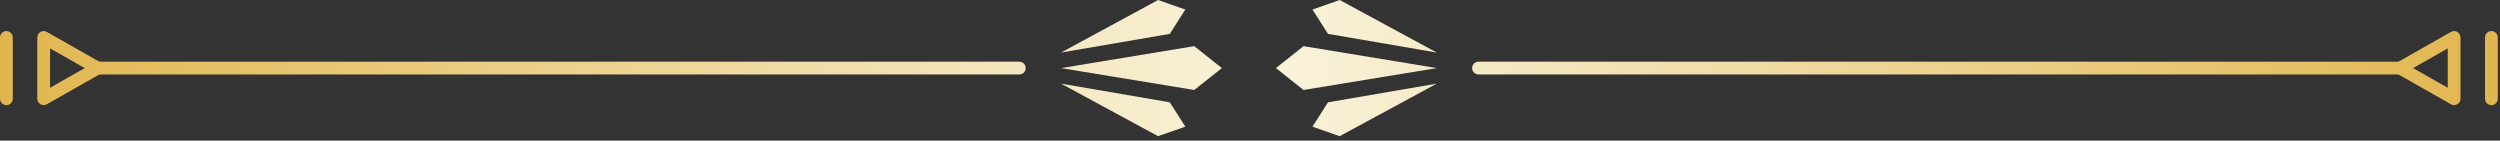 <?xml version="1.0" encoding="UTF-8"?> <svg xmlns="http://www.w3.org/2000/svg" width="409" height="23" viewBox="0 0 409 23" fill="none"><rect x="0" y="0" width="409" height="23" fill="#333333" stroke="none"/><path d="M166.76 12.18H15.98C15.4 12.18 14.93 11.72 14.93 11.14C14.93 10.56 15.4 10.09 15.98 10.09H166.76C167.33 10.09 167.8 10.56 167.8 11.14C167.8 11.72 167.33 12.18 166.76 12.18Z" fill="url(#paint0_linear_10_142)"></path><path fill-rule="evenodd" clip-rule="evenodd" d="M7.15 17.2C6.963 17.2 6.787 17.15 6.62 17.05C6.3 16.87 6.1 16.52 6.1 16.15V6.13C6.1 5.76 6.3 5.41 6.62 5.22C6.94 5.04 7.34 5.03 7.66 5.22L16.49 10.23C16.82 10.42 17.02 10.76 17.02 11.14C17.02 11.51 16.82 11.86 16.49 12.05L7.66 17.06C7.5 17.153 7.33 17.2 7.15 17.2ZM8.19 7.92V14.36L13.86 11.14L8.19 7.92Z" fill="url(#paint1_linear_10_142)"></path><path d="M1.04 17.2C0.46 17.2 0 16.73 0 16.15V6.13C0 5.55 0.46 5.08 1.04 5.08C1.62 5.08 2.09 5.55 2.09 6.13V16.15C2.09 16.73 1.62 17.2 1.04 17.2Z" fill="url(#paint2_linear_10_142)"></path><path d="M195.38 7.55L173.58 11.14L195.38 14.72L199.9 11.14L195.38 7.55Z" fill="url(#paint3_linear_10_142)"></path><path d="M189.46 0L173.58 8.6L191.38 5.54L193.92 1.56L189.46 0Z" fill="url(#paint4_linear_10_142)"></path><path d="M189.46 22.28L173.58 13.68L191.38 16.74L193.92 20.72L189.46 22.28Z" fill="url(#paint5_linear_10_142)"></path><path d="M392.66 12.18H241.88C241.3 12.18 240.84 11.72 240.84 11.14C240.84 10.56 241.3 10.09 241.88 10.09H392.66C393.24 10.09 393.71 10.56 393.71 11.14C393.71 11.72 393.24 12.18 392.66 12.18Z" fill="url(#paint6_linear_10_142)"></path><path fill-rule="evenodd" clip-rule="evenodd" d="M401.49 17.2C401.31 17.2 401.14 17.153 400.98 17.06L392.15 12.05C391.82 11.86 391.62 11.51 391.62 11.14C391.62 10.76 391.82 10.42 392.15 10.23L400.98 5.22C401.3 5.03 401.7 5.04 402.02 5.22C402.34 5.41 402.54 5.76 402.54 6.13V16.15C402.54 16.52 402.34 16.87 402.02 17.05C401.853 17.15 401.677 17.2 401.49 17.2ZM394.78 11.14L400.45 14.36V7.92L394.78 11.14Z" fill="url(#paint7_linear_10_142)"></path><path d="M407.6 17.2C407.02 17.2 406.55 16.73 406.55 16.15V6.13C406.55 5.55 407.02 5.08 407.6 5.08C408.18 5.08 408.64 5.55 408.64 6.13V16.15C408.64 16.73 408.18 17.2 407.6 17.2Z" fill="url(#paint8_linear_10_142)"></path><path d="M213.26 14.72L235.06 11.14L213.26 7.55L208.74 11.14L213.26 14.72Z" fill="url(#paint9_linear_10_142)"></path><path d="M219.17 22.28L235.06 13.68L217.26 16.74L214.72 20.72L219.17 22.28Z" fill="url(#paint10_linear_10_142)"></path><path d="M219.17 0L235.06 8.6L217.26 5.54L214.72 1.56L219.17 0Z" fill="url(#paint11_linear_10_142)"></path><defs><linearGradient id="paint0_linear_10_142" x1="409" y1="11" x2="-1.13535e-06" y2="11" gradientUnits="userSpaceOnUse"><stop stop-color="#E1B64F"></stop><stop offset="0.49" stop-color="#F9F3DB"></stop><stop offset="1" stop-color="#E1B64F"></stop></linearGradient><linearGradient id="paint1_linear_10_142" x1="409" y1="11" x2="-1.13535e-06" y2="11" gradientUnits="userSpaceOnUse"><stop stop-color="#E1B64F"></stop><stop offset="0.49" stop-color="#F9F3DB"></stop><stop offset="1" stop-color="#E1B64F"></stop></linearGradient><linearGradient id="paint2_linear_10_142" x1="409" y1="11" x2="-1.13535e-06" y2="11" gradientUnits="userSpaceOnUse"><stop stop-color="#E1B64F"></stop><stop offset="0.49" stop-color="#F9F3DB"></stop><stop offset="1" stop-color="#E1B64F"></stop></linearGradient><linearGradient id="paint3_linear_10_142" x1="409" y1="11" x2="-1.13535e-06" y2="11" gradientUnits="userSpaceOnUse"><stop stop-color="#E1B64F"></stop><stop offset="0.49" stop-color="#F9F3DB"></stop><stop offset="1" stop-color="#E1B64F"></stop></linearGradient><linearGradient id="paint4_linear_10_142" x1="409" y1="11" x2="-1.13535e-06" y2="11" gradientUnits="userSpaceOnUse"><stop stop-color="#E1B64F"></stop><stop offset="0.49" stop-color="#F9F3DB"></stop><stop offset="1" stop-color="#E1B64F"></stop></linearGradient><linearGradient id="paint5_linear_10_142" x1="409" y1="11" x2="-1.13535e-06" y2="11" gradientUnits="userSpaceOnUse"><stop stop-color="#E1B64F"></stop><stop offset="0.49" stop-color="#F9F3DB"></stop><stop offset="1" stop-color="#E1B64F"></stop></linearGradient><linearGradient id="paint6_linear_10_142" x1="409" y1="11" x2="-1.13535e-06" y2="11" gradientUnits="userSpaceOnUse"><stop stop-color="#E1B64F"></stop><stop offset="0.49" stop-color="#F9F3DB"></stop><stop offset="1" stop-color="#E1B64F"></stop></linearGradient><linearGradient id="paint7_linear_10_142" x1="409" y1="11" x2="-1.13535e-06" y2="11" gradientUnits="userSpaceOnUse"><stop stop-color="#E1B64F"></stop><stop offset="0.49" stop-color="#F9F3DB"></stop><stop offset="1" stop-color="#E1B64F"></stop></linearGradient><linearGradient id="paint8_linear_10_142" x1="409" y1="11" x2="-1.13535e-06" y2="11" gradientUnits="userSpaceOnUse"><stop stop-color="#E1B64F"></stop><stop offset="0.49" stop-color="#F9F3DB"></stop><stop offset="1" stop-color="#E1B64F"></stop></linearGradient><linearGradient id="paint9_linear_10_142" x1="409" y1="11" x2="-1.13535e-06" y2="11" gradientUnits="userSpaceOnUse"><stop stop-color="#E1B64F"></stop><stop offset="0.49" stop-color="#F9F3DB"></stop><stop offset="1" stop-color="#E1B64F"></stop></linearGradient><linearGradient id="paint10_linear_10_142" x1="409" y1="11" x2="-1.13535e-06" y2="11" gradientUnits="userSpaceOnUse"><stop stop-color="#E1B64F"></stop><stop offset="0.49" stop-color="#F9F3DB"></stop><stop offset="1" stop-color="#E1B64F"></stop></linearGradient><linearGradient id="paint11_linear_10_142" x1="409" y1="11" x2="-1.13535e-06" y2="11" gradientUnits="userSpaceOnUse"><stop stop-color="#E1B64F"></stop><stop offset="0.49" stop-color="#F9F3DB"></stop><stop offset="1" stop-color="#E1B64F"></stop></linearGradient></defs></svg> 
